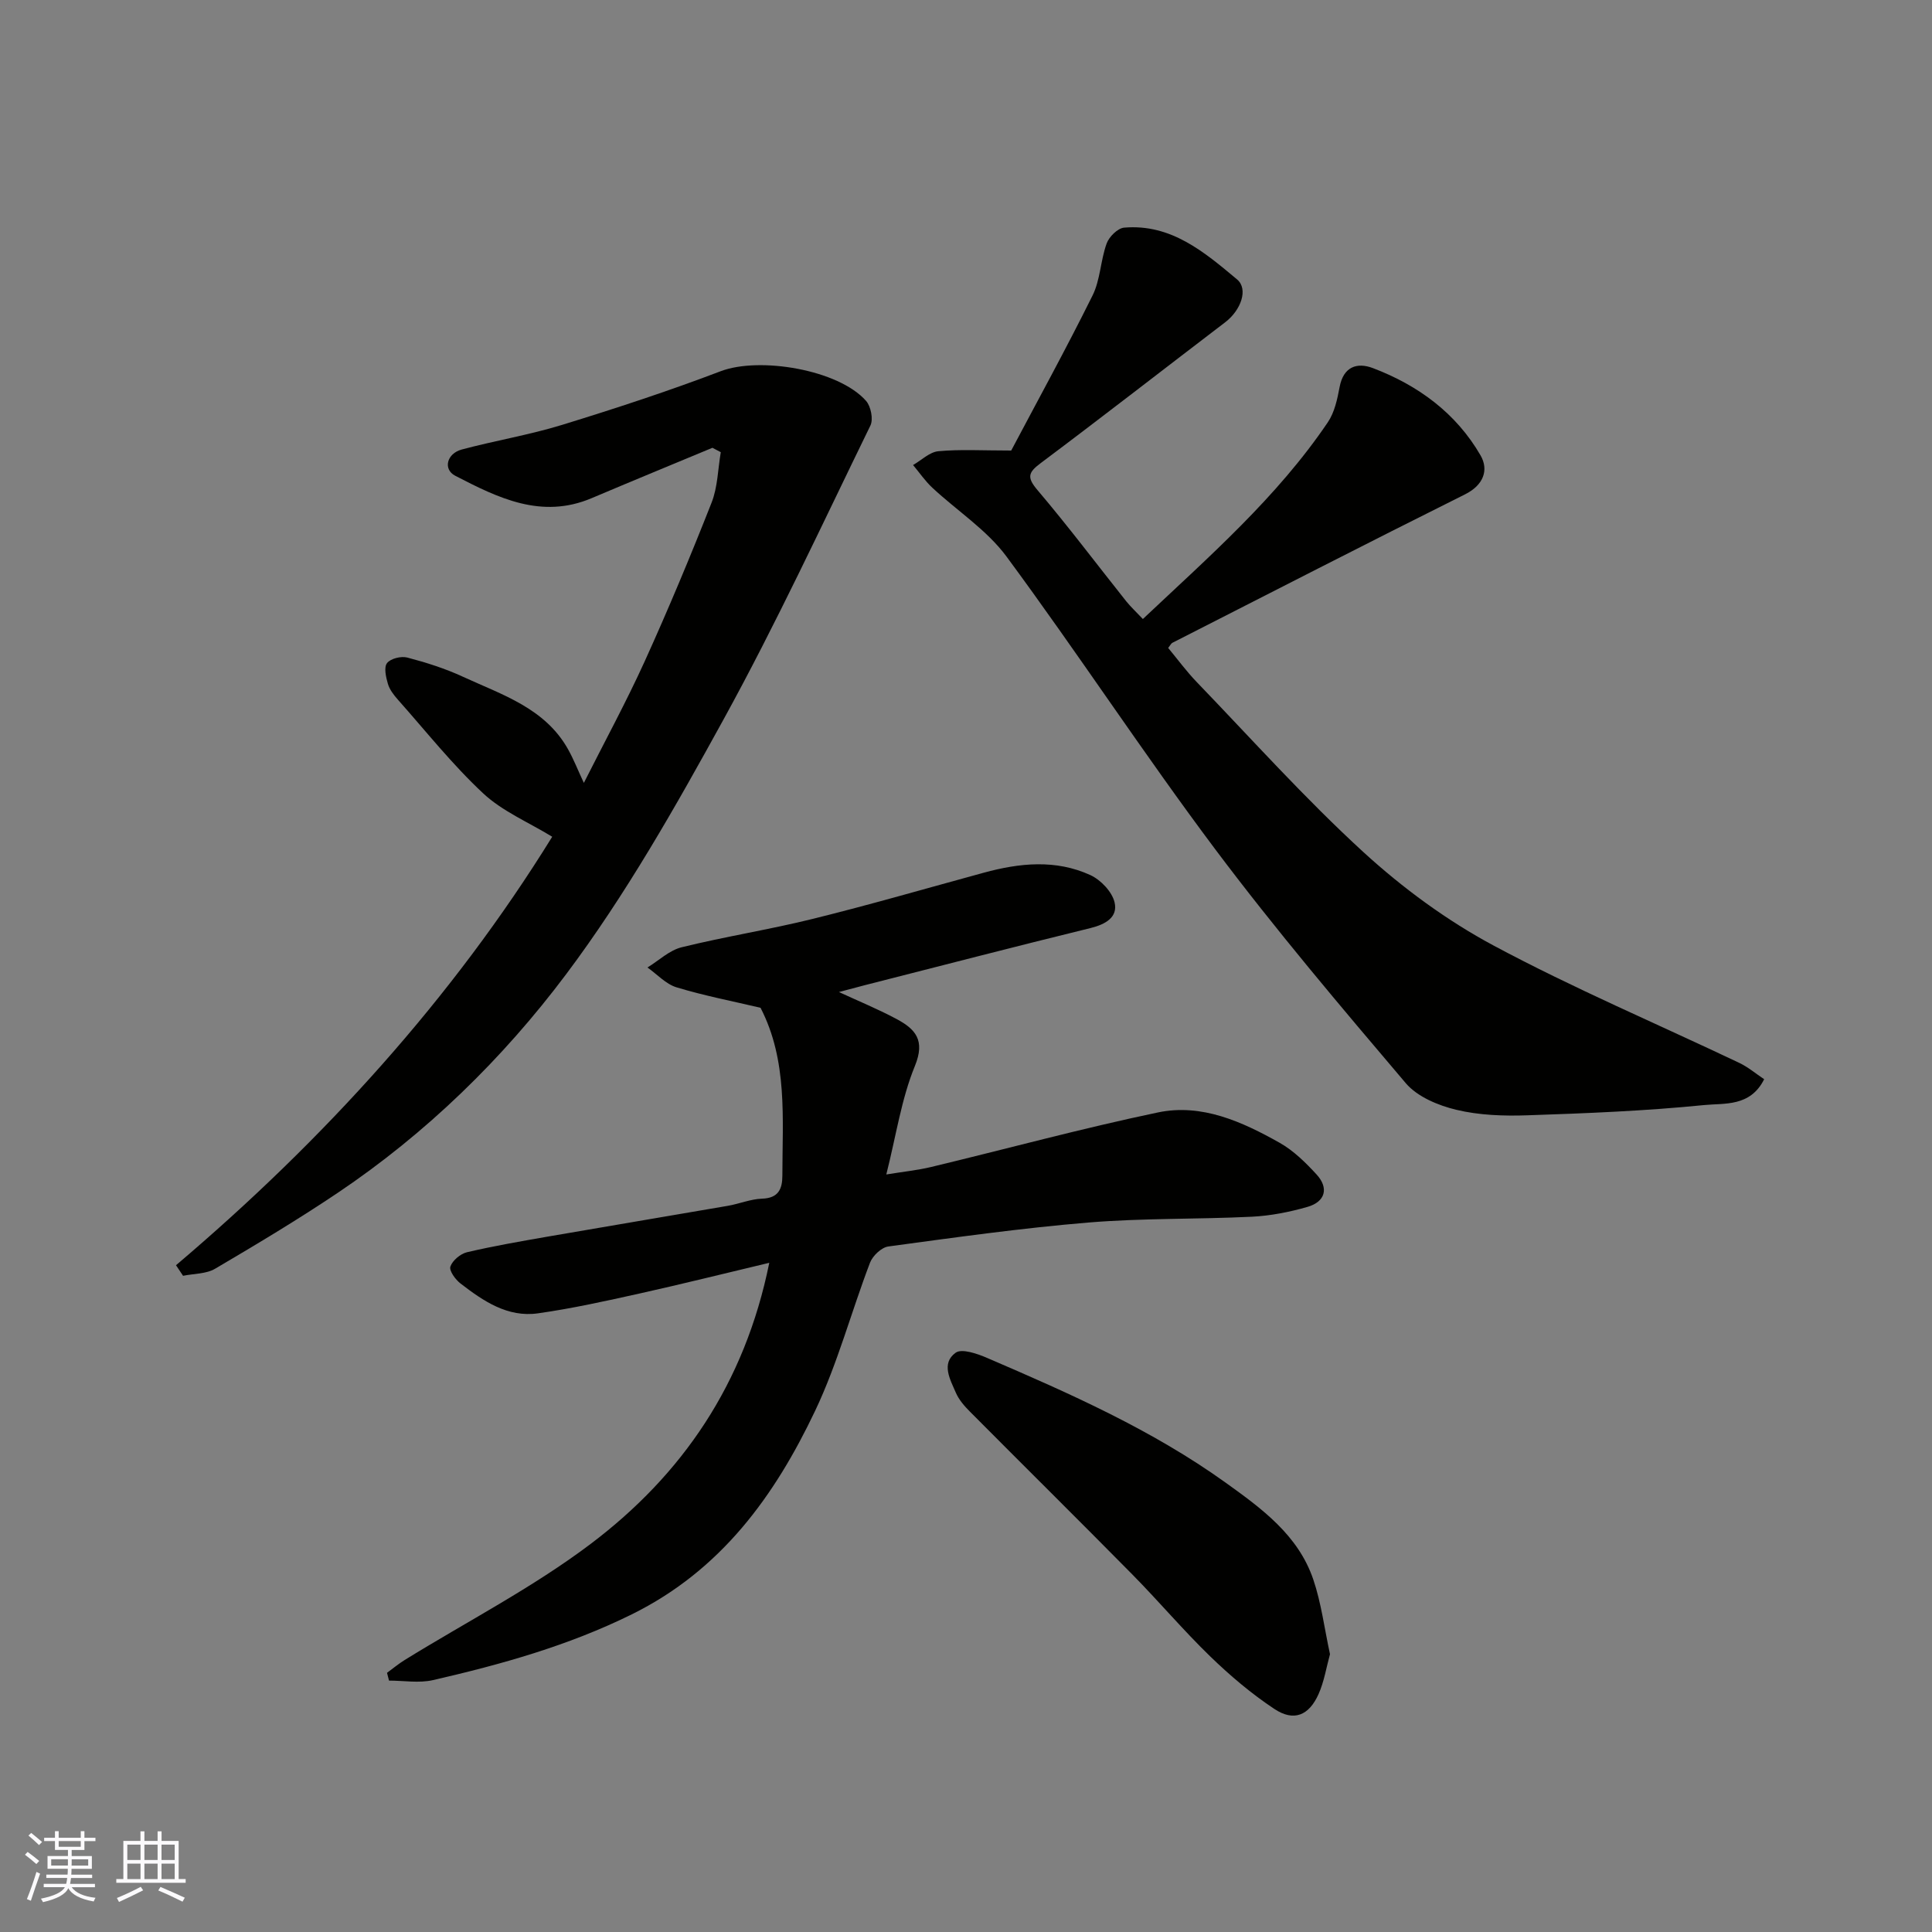 <svg enable-background="new 0 0 400 400" viewBox="0 0 400 400" xmlns="http://www.w3.org/2000/svg"><rect x="0" y="0" width="400" height="400" fill="#808080" stroke="none"/><g fill="#010100"><path d="m159.27 261.45c-9.53 2.27-18.15 4.42-26.82 6.35-6.98 1.55-13.99 3.11-21.06 4.11-6.29.9-11.33-2.54-16.05-6.18-1.06-.81-2.39-2.66-2.09-3.51.44-1.26 2.08-2.64 3.44-2.96 5.55-1.3 11.18-2.27 16.8-3.25 12.38-2.15 24.78-4.21 37.16-6.35 2.4-.41 4.74-1.41 7.14-1.49 3.4-.11 4.19-2.04 4.19-4.78.01-11.83 1.13-23.81-4.52-34.74-5.72-1.35-11.64-2.49-17.38-4.23-2.22-.67-4.03-2.7-6.03-4.11 2.35-1.44 4.53-3.56 7.08-4.19 9.01-2.22 18.2-3.66 27.2-5.89 11.84-2.93 23.56-6.33 35.33-9.54 7.42-2.03 14.92-2.8 22.09.49 2.15.99 4.49 3.44 5.01 5.64.73 3.09-1.88 4.56-5 5.33-15.64 3.83-31.22 7.88-46.82 11.85-1.72.44-3.43.91-5.25 1.39 4.04 1.87 8.09 3.53 11.94 5.59 3.86 2.07 5.99 4.34 3.79 9.72-2.8 6.82-3.87 14.35-5.92 22.46 3.63-.59 6.49-.88 9.25-1.54 15.66-3.76 31.22-8 46.98-11.3 9.07-1.9 17.44 1.91 25.22 6.29 2.87 1.62 5.37 4.09 7.63 6.55 2.59 2.82 1.82 5.66-1.9 6.72-3.73 1.07-7.65 1.84-11.52 2.03-11.26.55-22.57.27-33.79 1.2-13.86 1.15-27.66 3.09-41.45 4.96-1.42.19-3.24 1.92-3.79 3.35-3.89 10.18-6.7 20.85-11.35 30.64-8.4 17.68-19.49 33.05-37.99 42.18-13.19 6.51-27.02 10.36-41.15 13.61-2.89.66-6.06.1-9.1.1-.14-.54-.27-1.07-.41-1.61 1.21-.89 2.37-1.86 3.65-2.65 12.89-7.97 26.51-14.98 38.55-24.07 18.89-14.28 31.86-33.07 36.94-58.17z"/><path d="m236.62 128.16c13.65-12.88 27.74-25.14 38.29-40.73 1.39-2.05 1.97-4.78 2.44-7.29.79-4.24 3.62-5.17 6.89-3.93 9.36 3.55 17.24 9.33 22.29 18.07 1.73 2.99.66 6.14-3.21 8.07-20.27 10.11-40.42 20.46-60.6 30.74-.25.13-.4.47-.86 1.06 1.92 2.31 3.75 4.81 5.88 7.03 11.41 11.84 22.42 24.14 34.53 35.23 8.13 7.44 17.29 14.18 26.99 19.37 16.53 8.85 33.86 16.21 50.82 24.27 1.84.87 3.44 2.24 5.17 3.39-2.88 5.77-8.26 4.93-12.41 5.35-12.15 1.22-24.37 1.71-36.58 2.12-4.92.17-10.01 0-14.75-1.14-3.76-.9-8.07-2.7-10.46-5.51-13.48-15.87-26.97-31.79-39.46-48.44-14.87-19.84-28.47-40.64-43.2-60.59-4.08-5.52-10.25-9.48-15.37-14.26-1.49-1.39-2.66-3.12-3.98-4.69 1.74-1 3.42-2.69 5.24-2.86 4.53-.42 9.13-.14 15.08-.14 5.27-9.97 11.29-20.91 16.84-32.1 1.62-3.26 1.65-7.28 2.92-10.77.5-1.39 2.29-3.17 3.62-3.28 9.71-.83 16.61 5.06 23.38 10.72 2.39 2 .8 6.38-2.43 8.85-12.74 9.72-25.39 19.57-38.22 29.18-2.61 1.95-2.91 2.95-.66 5.6 6.35 7.48 12.26 15.34 18.38 23.03.94 1.16 2.04 2.18 3.43 3.65z"/><path d="m36.44 261.95c30.58-25.94 57.21-55.25 77.89-88.71-4.9-3-10.29-5.25-14.29-8.98-6.37-5.94-11.84-12.85-17.65-19.39-.86-.97-1.73-2.09-2.08-3.29-.41-1.39-.86-3.41-.18-4.29.73-.95 2.92-1.49 4.2-1.15 3.92 1.03 7.84 2.27 11.51 3.97 8.1 3.74 16.99 6.48 21.77 15.02 1.15 2.05 2.01 4.26 3.27 6.96 4.31-8.55 8.75-16.71 12.59-25.15 4.91-10.82 9.5-21.81 13.85-32.86 1.28-3.24 1.31-6.96 1.91-10.46-.58-.3-1.15-.6-1.73-.91-8.34 3.47-16.7 6.91-25.01 10.43-10.4 4.41-19.4-.07-28.24-4.64-2.57-1.33-1.75-4.6 1.34-5.43 6.91-1.85 14.01-3.02 20.84-5.12 11.02-3.39 22-6.99 32.77-11.09 8.04-3.06 24.4-.34 30.11 6.14 1 1.14 1.53 3.81.9 5.1-9.94 20.37-19.48 40.97-30.39 60.82-9.96 18.12-20.25 36.31-32.62 52.8-13.11 17.48-28.94 32.92-47.3 45.26-8.25 5.54-16.8 10.66-25.37 15.7-1.85 1.09-4.4 1-6.63 1.46-.48-.74-.97-1.47-1.46-2.19z"/><path d="m275.36 342.48c-.75 2.7-1.2 5.65-2.37 8.27-1.99 4.45-5.13 5.73-9.13 3.08-4.76-3.15-9.19-6.91-13.3-10.89-5.58-5.41-10.62-11.38-16.08-16.92-11.16-11.31-22.46-22.48-33.66-33.75-1.14-1.14-2.28-2.45-2.91-3.9-1.18-2.74-3.12-6.08-.06-8.3 1.27-.92 4.48.19 6.51 1.07 17.11 7.35 34.13 14.88 49.37 25.81 7.5 5.38 15.05 10.88 18.17 20.06 1.66 4.89 2.3 10.13 3.46 15.47z"/></g><path d="m5.17 384 .55-.58c.85.61 1.65 1.24 2.4 1.87l-.59.64c-.83-.73-1.62-1.37-2.36-1.93m1.22 9.53-.82-.34c.71-1.76 1.37-3.64 1.98-5.63.24.13.5.25.76.36-.6 1.67-1.24 3.54-1.92 5.61m-.5-13.5.57-.54c.56.44 1.31 1.06 2.26 1.87l-.64.64c-.68-.66-1.41-1.32-2.19-1.97m3.25.46h2.24v-1.36h.77v1.36h4.57v-1.36h.76v1.36h2.28v.69h-2.28v1.84h-2.64v1.26h4.18v2.64h-4.21c0 .45-.02.86-.05 1.21h4.32v.69h-4.38c-.04.34-.1.75-.19 1.22h5.15v.69h-4.82c.87 1.19 2.51 1.92 4.93 2.19-.17.31-.3.57-.37.76-2.77-.49-4.52-1.41-5.26-2.76-.56 1.26-2.3 2.23-5.24 2.9-.12-.24-.26-.48-.43-.72 2.73-.55 4.38-1.34 4.96-2.38h-4.38v-.69h4.65c.1-.38.17-.79.21-1.22h-4.32v-.69h4.4c.03-.34.05-.75.05-1.21h-4.2v-2.64h4.23v-1.26h-2.69v-1.84h-2.24zm1.46 4.46v1.29h3.45c.01-.4.02-.57.01-.53v-.32-.45h-3.46zm1.55-2.59h4.57v-1.19h-4.57zm6.11 2.59h-3.42v.77c-.01.19-.01.37-.02.53h3.44z" fill="#fbfafc"/><path d="m32.63 379.16h.82v1.98h3.54v7.89h1.45v.78h-14.36v-.78h1.46v-7.89h3.54v-1.98h.82v1.98h2.73zm-3.49 11.48.5.73c-1.61.82-3.28 1.63-5 2.41-.13-.27-.28-.55-.44-.82 1.75-.72 3.4-1.49 4.94-2.32m-2.78-5.55h2.73v-3.18h-2.73zm0 3.95h2.73v-3.2h-2.73zm3.54-3.95h2.73v-3.18h-2.73zm0 3.95h2.73v-3.2h-2.73zm7.89 4.68c-1.84-.92-3.51-1.7-5.02-2.32l.45-.73c1.89.8 3.57 1.55 5.04 2.23zm-1.62-11.81h-2.73v3.18h2.73zm-2.73 7.13h2.73v-3.2h-2.73z" fill="#fbfafc"/></svg>